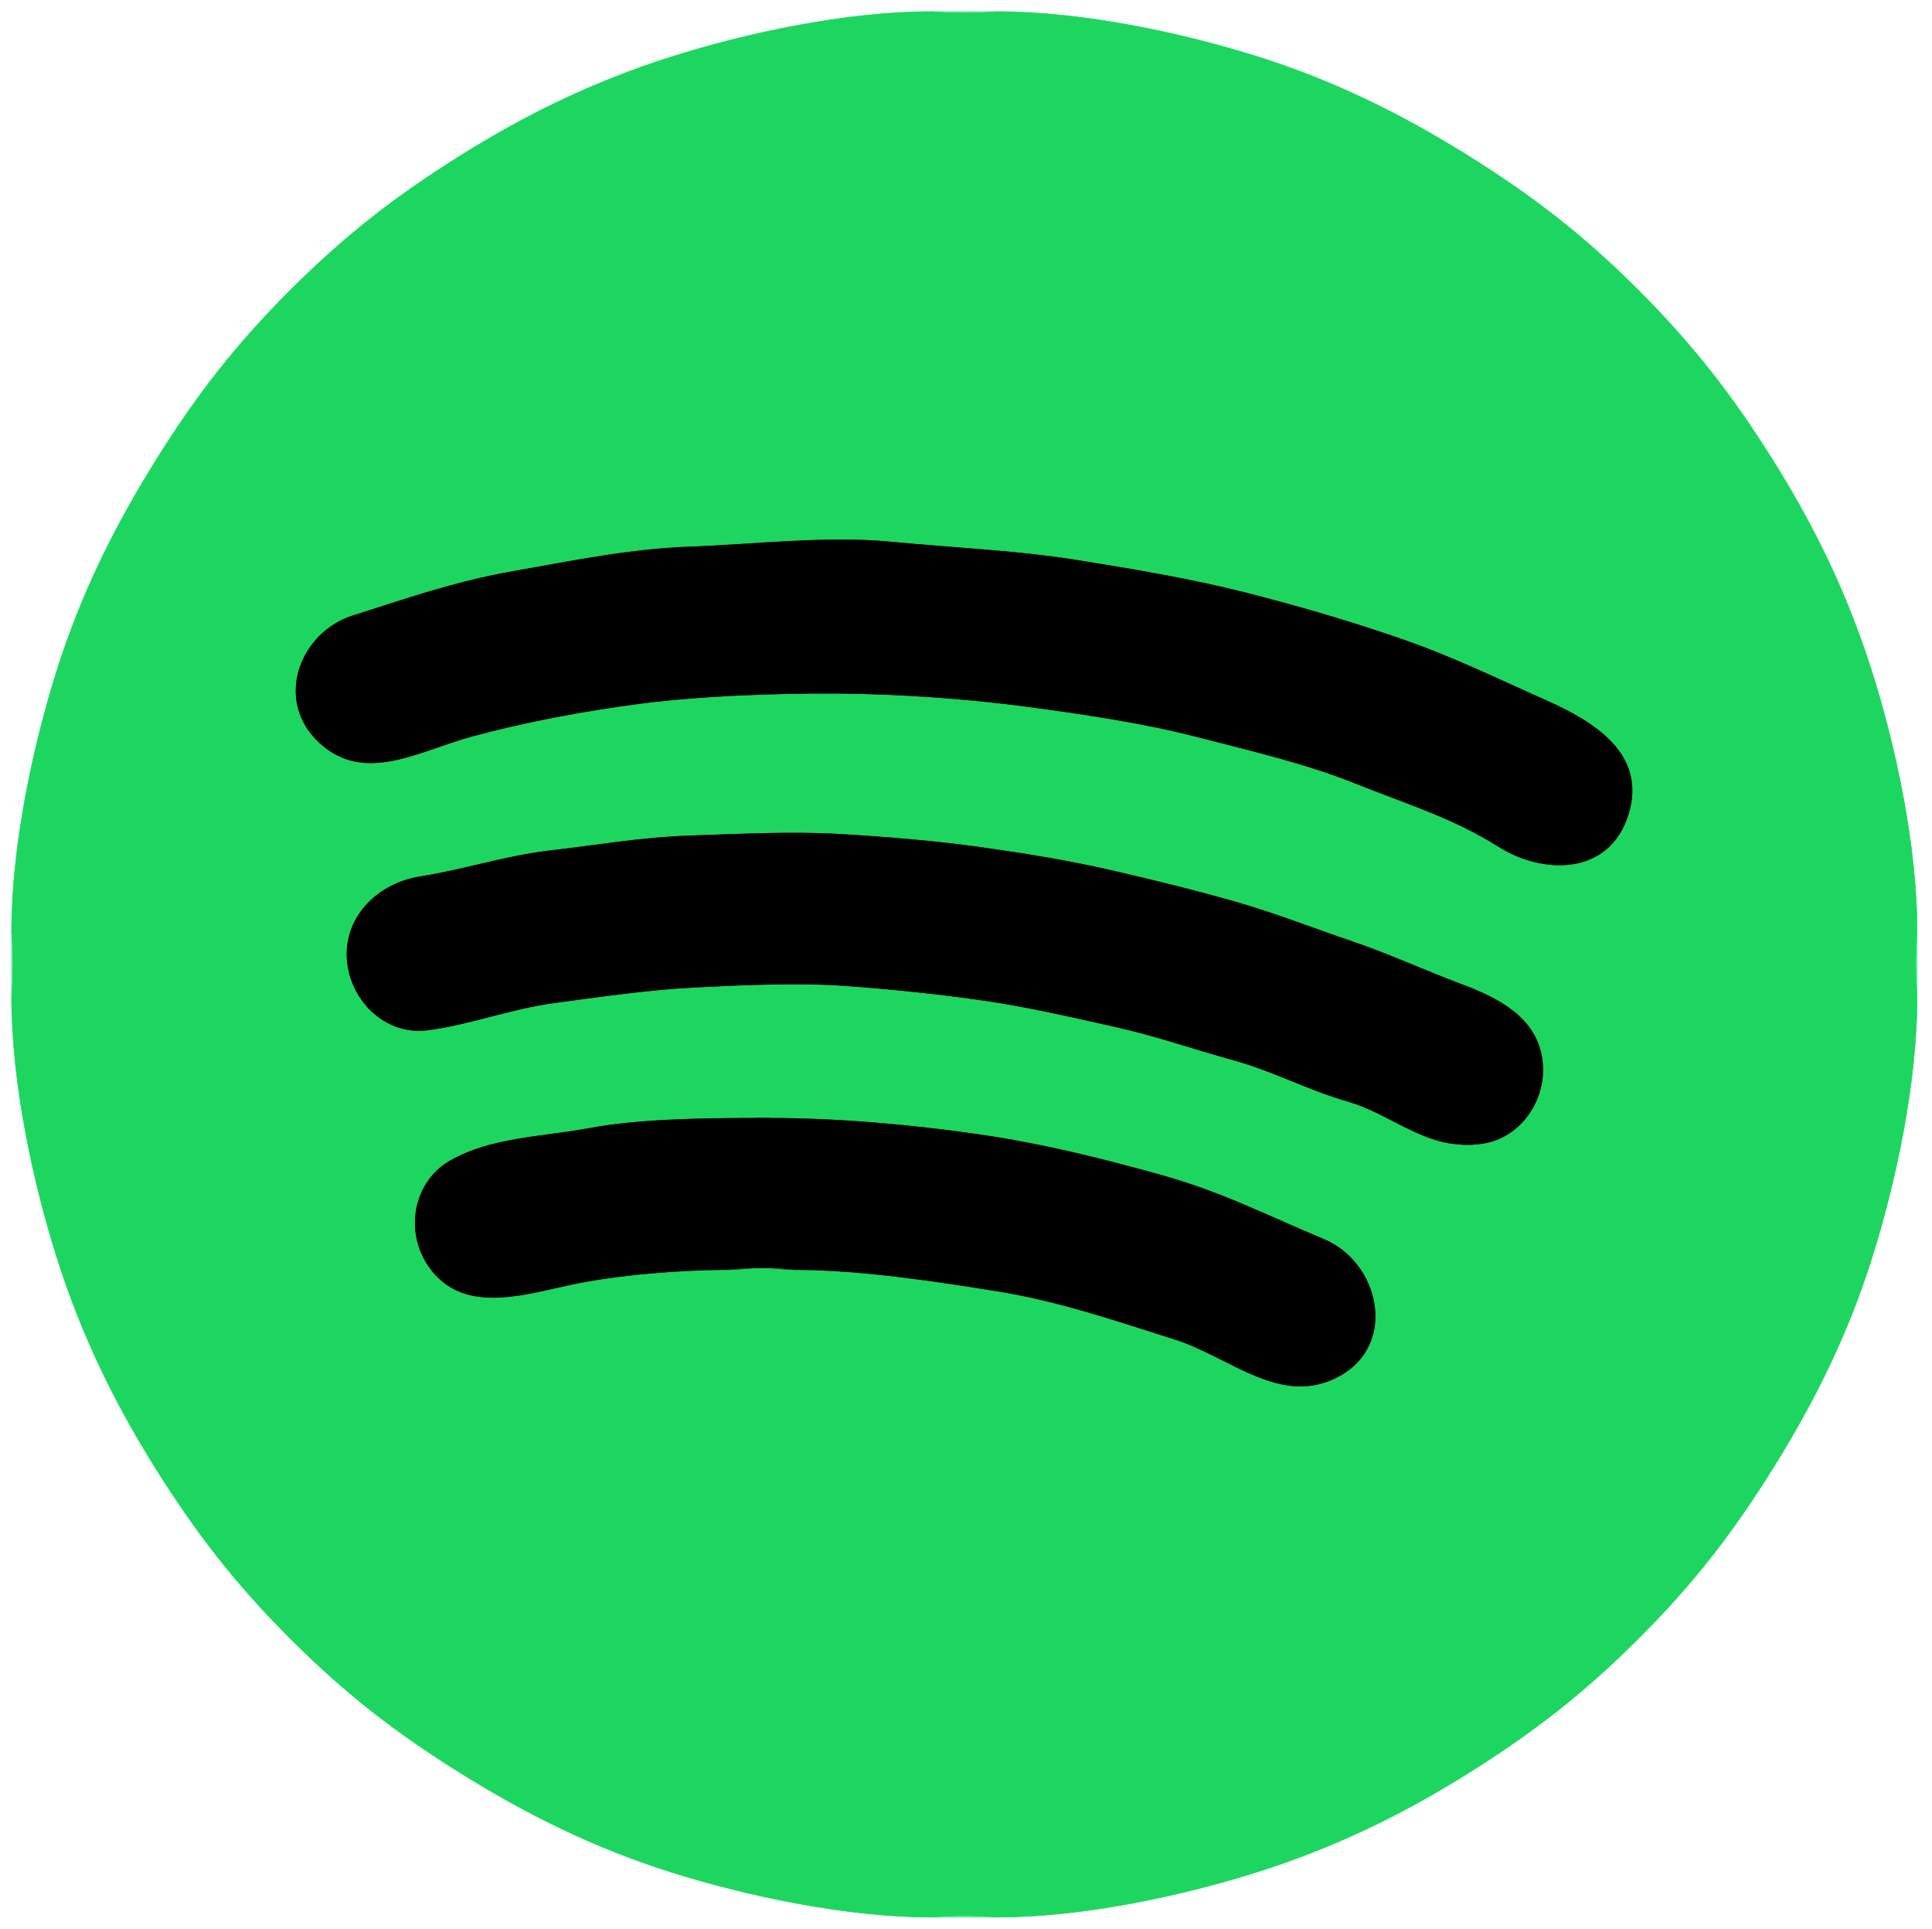 <svg xmlns="http://www.w3.org/2000/svg" xmlns:v="https://svgstorm.com"
viewBox = "0 0 1170 1168"
width="1170"
height="1168">
<g fill="None" fill-opacity="0.0" stroke="#000000" stroke-opacity="0.00" stroke-width="0.3"><path d="
M 0.00 1168.00 
L 1170.00 1168.00
L 1170.00 0.00
L 0.00 0.00
L 0.00 1168.00
M 594.00 7.00 
C 597.33 7.00 600.67 7.00 604.00 7.00
C 655.17 7.00 715.35 19.71 761.68 34.32 C 808.01 48.93 848.48 69.00 888.25 93.75 C 928.01 118.50 958.92 142.37 992.25 175.75 C 1025.58 209.14 1049.04 239.34 1073.92 279.08 C 1098.80 318.81 1118.53 359.29 1133.32 405.68 C 1148.11 452.06 1161.00 512.61 1161.00 564.00
C 1161.00 567.33 1161.00 570.67 1161.00 574.00
C 1161.61 580.29 1161.60 587.77 1161.00 594.00
C 1161.00 597.33 1161.00 600.67 1161.00 604.00
C 1161.00 655.18 1148.28 715.34 1133.68 761.68 C 1119.08 808.02 1098.98 848.46 1074.25 888.25 C 1049.51 928.03 1025.64 958.91 992.25 992.25 C 958.85 1025.59 928.66 1049.03 888.92 1073.92 C 849.19 1098.82 808.72 1118.53 762.32 1133.32 C 715.93 1148.11 655.40 1161.00 604.00 1161.00
C 600.67 1161.00 597.33 1161.00 594.00 1161.00
C 587.71 1161.61 580.22 1161.60 574.00 1161.00
C 570.67 1161.00 567.33 1161.00 564.00 1161.00
C 512.84 1161.00 452.65 1148.29 406.32 1133.68 C 360.00 1119.07 319.53 1098.97 279.75 1074.25 C 239.98 1049.52 209.09 1025.62 175.75 992.25 C 142.41 958.87 118.96 928.65 94.08 888.92 C 69.19 849.20 49.46 808.71 34.68 762.32 C 19.90 715.93 7.00 655.40 7.00 604.00
C 7.00 600.67 7.00 597.33 7.00 594.00
C 6.39 587.71 6.40 580.23 7.00 574.00
C 7.00 570.67 7.00 567.33 7.00 564.00
C 7.00 512.84 19.71 452.64 34.32 406.32 C 48.93 360.00 69.03 319.52 93.75 279.75 C 118.48 239.98 142.39 209.08 175.75 175.75 C 209.12 142.43 239.35 118.95 279.08 94.08 C 318.80 69.20 359.30 49.47 405.68 34.68 C 452.06 19.89 512.62 7.00 564.00 7.00
C 567.33 7.00 570.67 7.00 574.00 7.00
C 580.30 6.39 587.77 6.40 594.00 7.00 Z"/>
</g>
<g fill="None" fill-opacity="0.0" stroke="#1DE255" stroke-opacity="0.04" stroke-width="0.3"><path d="
M 574.00 7.00 
C 580.67 7.00 587.33 7.00 594.00 7.00
C 587.77 6.40 580.30 6.39 574.00 7.00 Z"/>
</g>
<g fill="None" fill-opacity="0.0" stroke="#1DD660" stroke-opacity="1.00" stroke-width="0.3"><path d="
M 7.00 564.00 
C 8.22 576.57 8.21 591.50 7.00 604.00
C 7.00 655.40 19.90 715.93 34.68 762.32 C 49.46 808.71 69.19 849.20 94.08 888.92 C 118.96 928.65 142.41 958.87 175.75 992.25 C 209.09 1025.62 239.98 1049.52 279.75 1074.25 C 319.53 1098.97 360.00 1119.07 406.32 1133.68 C 452.65 1148.29 512.84 1161.00 564.00 1161.00
C 576.57 1159.78 591.50 1159.79 604.00 1161.00
C 655.40 1161.00 715.93 1148.11 762.32 1133.32 C 808.72 1118.53 849.19 1098.82 888.92 1073.92 C 928.66 1049.03 958.85 1025.59 992.25 992.25 C 1025.64 958.91 1049.51 928.03 1074.25 888.25 C 1098.98 848.46 1119.08 808.02 1133.68 761.68 C 1148.28 715.34 1161.00 655.18 1161.00 604.00
C 1159.78 591.43 1159.79 576.50 1161.00 564.00
C 1161.00 512.61 1148.11 452.06 1133.32 405.68 C 1118.53 359.29 1098.80 318.81 1073.92 279.08 C 1049.04 239.34 1025.58 209.14 992.25 175.75 C 958.92 142.37 928.01 118.50 888.25 93.75 C 848.48 69.00 808.01 48.93 761.68 34.32 C 715.35 19.71 655.17 7.00 604.00 7.00
C 591.43 8.22 576.50 8.21 564.00 7.00
C 512.62 7.00 452.06 19.89 405.68 34.68 C 359.30 49.47 318.80 69.20 279.08 94.08 C 239.35 118.95 209.12 142.43 175.75 175.75 C 142.39 209.08 118.48 239.98 93.75 279.75 C 69.03 319.52 48.93 360.00 34.32 406.32 C 19.71 452.64 7.00 512.84 7.00 564.00
M 539.00 328.00 
C 574.73 331.46 616.18 333.33 651.07 338.93 C 685.97 344.52 721.32 350.42 754.22 358.78 C 787.12 367.13 818.14 376.29 849.03 386.98 C 879.91 397.66 907.04 411.03 936.08 423.92 C 965.11 436.82 997.61 456.32 986.22 493.22 C 974.83 530.13 934.76 530.06 907.31 512.70 C 879.85 495.33 851.77 486.94 821.31 474.69 C 790.84 462.45 759.36 455.25 726.33 446.67 C 693.30 438.10 657.49 432.75 622.00 428.00 C 586.51 423.25 544.35 420.24 507.00 420.00 C 469.65 419.76 424.22 421.47 389.00 426.00 C 353.78 430.53 318.01 437.32 285.98 445.98 C 253.95 454.63 220.80 475.37 193.25 449.75 C 165.69 424.13 181.47 382.85 213.68 372.68 C 245.89 362.50 275.40 352.07 310.00 346.00 C 344.60 339.93 380.91 332.27 418.00 331.00 C 455.09 329.73 500.47 324.27 539.00 328.00
M 894.00 693.00 
C 890.25 693.61 886.70 693.66 883.00 693.00
C 859.02 691.37 839.25 673.65 815.98 667.03 C 792.70 660.40 771.09 648.74 746.93 642.07 C 722.77 635.41 699.80 627.30 674.33 621.67 C 648.86 616.04 622.99 609.91 596.00 606.00 C 569.00 602.10 539.33 598.98 511.00 597.00 C 482.67 595.02 449.11 596.59 420.98 597.98 C 392.84 599.36 363.17 603.78 336.33 607.33 C 309.49 610.88 284.75 620.59 258.93 623.93 C 233.10 627.27 211.28 605.44 210.00 580.00 C 208.72 554.56 229.06 534.66 254.67 530.67 C 280.28 526.68 306.04 518.13 333.01 515.01 C 359.98 511.89 388.59 506.97 417.00 506.00 C 445.41 505.03 479.38 503.32 508.00 505.00 C 536.62 506.68 566.76 509.15 594.01 512.99 C 621.25 516.83 647.35 521.05 673.02 526.98 C 698.70 532.90 723.59 538.98 748.02 545.98 C 772.46 552.97 795.00 561.91 818.23 569.77 C 841.46 577.63 862.81 587.63 885.08 595.92 C 907.34 604.22 930.17 615.81 933.99 641.01 C 937.81 666.20 919.77 691.60 894.00 693.00
M 467.00 677.00 
C 508.32 677.00 554.16 681.26 593.07 686.93 C 631.98 692.59 668.09 701.64 704.22 711.78 C 740.36 721.92 767.97 736.26 801.69 750.31 C 835.42 764.35 846.59 813.86 811.30 833.30 C 776.02 852.75 745.23 821.78 710.98 811.02 C 676.72 800.27 641.52 788.01 604.00 782.00 C 566.48 775.99 521.04 769.00 481.00 769.00
C 476.26 769.00 470.99 768.39 467.00 768.00
C 463.33 768.00 459.67 768.00 456.00 768.00
C 451.61 768.42 446.07 769.00 441.00 769.00
C 411.50 769.00 373.28 772.18 345.99 777.99 C 318.70 783.81 285.69 794.41 264.75 773.25 C 243.82 752.09 247.86 716.81 272.70 702.70 C 297.53 688.59 327.99 688.49 357.07 683.07 C 386.16 677.66 424.96 677.00 456.00 677.00
C 459.46 676.67 463.61 676.67 467.00 677.00 Z"/>
</g>
<g fill="None" fill-opacity="0.0" stroke="#1DD75F" stroke-opacity="0.57" stroke-width="0.3"><path d="
M 604.00 7.00 
C 600.67 7.00 597.33 7.00 594.00 7.00
C 587.33 7.00 580.67 7.00 574.00 7.00
C 570.67 7.00 567.33 7.00 564.00 7.00
C 576.50 8.21 591.43 8.22 604.00 7.00 Z"/>
</g>
<g fill="None" fill-opacity="0.0" stroke="#000000" stroke-opacity="1.00" stroke-width="0.3"><path d="
M 539.00 328.00 
C 500.47 324.27 455.09 329.73 418.00 331.00 C 380.91 332.27 344.60 339.93 310.00 346.00 C 275.40 352.07 245.89 362.50 213.68 372.68 C 181.47 382.85 165.69 424.13 193.25 449.75 C 220.80 475.37 253.95 454.63 285.98 445.98 C 318.01 437.32 353.78 430.53 389.00 426.00 C 424.22 421.47 469.65 419.76 507.00 420.00 C 544.35 420.24 586.51 423.25 622.00 428.00 C 657.49 432.75 693.30 438.10 726.33 446.67 C 759.36 455.25 790.84 462.45 821.31 474.69 C 851.77 486.94 879.85 495.33 907.31 512.70 C 934.76 530.06 974.83 530.13 986.22 493.22 C 997.61 456.32 965.11 436.82 936.08 423.92 C 907.04 411.03 879.91 397.66 849.03 386.98 C 818.14 376.29 787.12 367.13 754.22 358.78 C 721.32 350.42 685.97 344.52 651.07 338.93 C 616.18 333.33 574.73 331.46 539.00 328.00 Z"/>
</g>
<g fill="None" fill-opacity="0.0" stroke="#000000" stroke-opacity="1.00" stroke-width="0.3"><path d="
M 883.00 693.00 
C 886.57 693.24 890.42 693.19 894.00 693.00
C 919.77 691.60 937.81 666.20 933.99 641.01 C 930.17 615.81 907.34 604.22 885.08 595.92 C 862.81 587.63 841.46 577.63 818.23 569.77 C 795.00 561.91 772.46 552.97 748.02 545.98 C 723.59 538.98 698.70 532.90 673.02 526.98 C 647.35 521.05 621.25 516.83 594.01 512.99 C 566.76 509.15 536.62 506.68 508.00 505.00 C 479.38 503.32 445.41 505.03 417.00 506.00 C 388.59 506.97 359.98 511.89 333.01 515.01 C 306.04 518.13 280.28 526.68 254.67 530.67 C 229.06 534.66 208.72 554.56 210.00 580.00 C 211.28 605.44 233.10 627.27 258.93 623.93 C 284.75 620.59 309.49 610.88 336.33 607.33 C 363.17 603.78 392.84 599.36 420.98 597.98 C 449.11 596.59 482.67 595.02 511.00 597.00 C 539.33 598.98 569.00 602.10 596.00 606.00 C 622.99 609.91 648.86 616.04 674.33 621.67 C 699.80 627.30 722.77 635.41 746.93 642.07 C 771.09 648.74 792.70 660.40 815.98 667.03 C 839.25 673.65 859.02 691.37 883.00 693.00 Z"/>
</g>
<g fill="None" fill-opacity="0.0" stroke="#1DD75F" stroke-opacity="0.57" stroke-width="0.3"><path d="
M 7.00 574.00 
C 7.00 580.67 7.00 587.33 7.00 594.00
C 7.00 597.33 7.00 600.67 7.00 604.00
C 8.21 591.50 8.22 576.57 7.00 564.00
C 7.00 567.33 7.00 570.67 7.00 574.00 Z"/>
</g>
<g fill="None" fill-opacity="0.0" stroke="#1DD75F" stroke-opacity="0.57" stroke-width="0.3"><path d="
M 1161.00 604.00 
C 1161.00 600.67 1161.00 597.33 1161.00 594.00
C 1161.00 587.33 1161.00 580.67 1161.00 574.00
C 1161.00 570.67 1161.00 567.33 1161.00 564.00
C 1159.79 576.50 1159.78 591.43 1161.00 604.00 Z"/>
</g>
<g fill="None" fill-opacity="0.0" stroke="#1DE255" stroke-opacity="0.04" stroke-width="0.3"><path d="
M 7.00 594.00 
C 7.00 587.33 7.00 580.67 7.00 574.00
C 6.40 580.23 6.39 587.71 7.00 594.00 Z"/>
</g>
<g fill="None" fill-opacity="0.0" stroke="#1DE255" stroke-opacity="0.04" stroke-width="0.3"><path d="
M 1161.00 594.00 
C 1161.60 587.77 1161.61 580.29 1161.00 574.00
C 1161.00 580.67 1161.00 587.33 1161.00 594.00 Z"/>
</g>
<g fill="None" fill-opacity="0.0" stroke="#0D5B28" stroke-opacity="1.00" stroke-width="0.3"><path d="
M 456.00 677.00 
C 459.67 677.00 463.33 677.00 467.00 677.00
C 463.61 676.67 459.46 676.67 456.00 677.00 Z"/>
</g>
<g fill="None" fill-opacity="0.0" stroke="#000000" stroke-opacity="1.00" stroke-width="0.3"><path d="
M 441.00 769.00 
C 445.39 768.58 450.93 768.00 456.00 768.00
C 459.67 768.00 463.33 768.00 467.00 768.00
C 471.74 768.00 477.01 768.61 481.00 769.00
C 521.04 769.00 566.48 775.99 604.00 782.00 C 641.52 788.01 676.72 800.27 710.98 811.02 C 745.23 821.78 776.02 852.75 811.30 833.30 C 846.59 813.86 835.42 764.35 801.69 750.31 C 767.97 736.26 740.36 721.92 704.22 711.78 C 668.09 701.64 631.98 692.59 593.07 686.93 C 554.16 681.26 508.32 677.00 467.00 677.00
C 463.33 677.00 459.67 677.00 456.00 677.00
C 424.96 677.00 386.16 677.66 357.07 683.07 C 327.99 688.49 297.53 688.59 272.70 702.70 C 247.86 716.81 243.82 752.09 264.75 773.25 C 285.69 794.41 318.70 783.81 345.99 777.99 C 373.28 772.18 411.50 769.00 441.00 769.00 Z"/>
</g>
<g fill="None" fill-opacity="0.0" stroke="#0E632C" stroke-opacity="1.00" stroke-width="0.3"><path d="
M 894.00 693.00 
C 890.42 693.19 886.57 693.24 883.00 693.00
C 886.70 693.66 890.25 693.61 894.00 693.00 Z"/>
</g>
<g fill="None" fill-opacity="0.0" stroke="#0D602B" stroke-opacity="1.00" stroke-width="0.3"><path d="
M 441.00 769.00 
C 446.07 769.00 451.61 768.42 456.00 768.00
C 450.93 768.00 445.39 768.58 441.00 769.00 Z"/>
</g>
<g fill="None" fill-opacity="0.0" stroke="#0E612B" stroke-opacity="1.00" stroke-width="0.3"><path d="
M 481.00 769.00 
C 477.01 768.61 471.74 768.00 467.00 768.00
C 470.99 768.39 476.26 769.00 481.00 769.00 Z"/>
</g>
<g fill="None" fill-opacity="0.0" stroke="#1DD75F" stroke-opacity="0.57" stroke-width="0.3"><path d="
M 564.00 1161.00 
C 567.33 1161.00 570.67 1161.00 574.00 1161.00
C 580.67 1161.00 587.33 1161.00 594.00 1161.00
C 597.33 1161.00 600.67 1161.00 604.00 1161.00
C 591.50 1159.79 576.57 1159.78 564.00 1161.00 Z"/>
</g>
<g fill="None" fill-opacity="0.0" stroke="#1DE155" stroke-opacity="0.04" stroke-width="0.3"><path d="
M 594.00 1161.00 
C 587.33 1161.00 580.67 1161.00 574.00 1161.00
C 580.22 1161.60 587.71 1161.61 594.00 1161.00 Z"/>
</g>
<g fill="#000000" fill-opacity="0.00" stroke="None">
<path d="
M 0.00 1168.00 
L 1170.00 1168.00
L 1170.00 0.00
L 0.00 0.00
L 0.00 1168.00
M 594.00 7.00 
C 597.33 7.00 600.67 7.00 604.00 7.00
C 655.17 7.00 715.35 19.71 761.68 34.32 C 808.01 48.93 848.48 69.00 888.25 93.75 C 928.01 118.50 958.92 142.37 992.25 175.75 C 1025.58 209.14 1049.04 239.34 1073.92 279.08 C 1098.80 318.81 1118.53 359.29 1133.32 405.68 C 1148.11 452.06 1161.00 512.61 1161.00 564.00
C 1161.00 567.33 1161.00 570.67 1161.00 574.00
C 1161.61 580.29 1161.60 587.77 1161.00 594.00
C 1161.00 597.33 1161.00 600.67 1161.00 604.00
C 1161.00 655.18 1148.28 715.34 1133.68 761.68 C 1119.08 808.02 1098.98 848.46 1074.25 888.25 C 1049.51 928.03 1025.64 958.91 992.25 992.25 C 958.85 1025.59 928.66 1049.03 888.92 1073.92 C 849.19 1098.82 808.72 1118.53 762.32 1133.32 C 715.93 1148.11 655.40 1161.00 604.00 1161.00
C 600.67 1161.00 597.33 1161.00 594.00 1161.00
C 587.71 1161.61 580.22 1161.60 574.00 1161.00
C 570.67 1161.00 567.33 1161.00 564.00 1161.00
C 512.84 1161.00 452.65 1148.29 406.32 1133.68 C 360.00 1119.07 319.53 1098.97 279.75 1074.25 C 239.98 1049.52 209.09 1025.62 175.75 992.25 C 142.41 958.87 118.96 928.65 94.08 888.92 C 69.19 849.20 49.46 808.71 34.68 762.32 C 19.90 715.93 7.00 655.40 7.00 604.00
C 7.00 600.67 7.00 597.33 7.00 594.00
C 6.39 587.71 6.40 580.23 7.00 574.00
C 7.00 570.67 7.00 567.33 7.00 564.00
C 7.00 512.84 19.71 452.64 34.32 406.32 C 48.93 360.00 69.03 319.52 93.75 279.75 C 118.48 239.98 142.39 209.08 175.75 175.75 C 209.12 142.43 239.35 118.95 279.08 94.08 C 318.80 69.20 359.30 49.47 405.68 34.68 C 452.06 19.89 512.62 7.00 564.00 7.00
C 567.33 7.00 570.67 7.00 574.00 7.00
C 580.30 6.39 587.77 6.40 594.00 7.00 Z"/>
</g>
<g fill="#1DE255" fill-opacity="0.04" stroke="None">
<path d="
M 574.00 7.00 
C 580.67 7.00 587.33 7.00 594.00 7.00
C 587.77 6.40 580.30 6.39 574.00 7.00 Z"/>
</g>
<g fill="#1DD660" fill-opacity="1.00" stroke="None">
<path d="
M 7.00 564.00 
C 8.22 576.57 8.21 591.50 7.00 604.00
C 7.00 655.40 19.90 715.93 34.68 762.32 C 49.46 808.71 69.19 849.20 94.08 888.92 C 118.96 928.65 142.41 958.87 175.75 992.25 C 209.09 1025.62 239.98 1049.52 279.75 1074.25 C 319.53 1098.97 360.00 1119.07 406.32 1133.68 C 452.65 1148.29 512.84 1161.00 564.00 1161.00
C 576.57 1159.78 591.50 1159.79 604.00 1161.00
C 655.40 1161.00 715.93 1148.11 762.32 1133.32 C 808.72 1118.53 849.19 1098.82 888.92 1073.92 C 928.66 1049.03 958.85 1025.59 992.25 992.25 C 1025.64 958.91 1049.51 928.03 1074.25 888.25 C 1098.98 848.46 1119.08 808.02 1133.68 761.68 C 1148.28 715.34 1161.00 655.18 1161.00 604.00
C 1159.78 591.43 1159.79 576.50 1161.00 564.00
C 1161.00 512.61 1148.11 452.06 1133.32 405.68 C 1118.53 359.29 1098.80 318.81 1073.92 279.08 C 1049.04 239.34 1025.58 209.14 992.25 175.75 C 958.92 142.37 928.01 118.50 888.25 93.75 C 848.48 69.00 808.01 48.93 761.68 34.32 C 715.35 19.71 655.17 7.00 604.00 7.00
C 591.43 8.22 576.50 8.21 564.00 7.00
C 512.62 7.00 452.06 19.89 405.68 34.68 C 359.30 49.47 318.80 69.20 279.08 94.08 C 239.35 118.95 209.12 142.43 175.75 175.75 C 142.39 209.08 118.48 239.98 93.75 279.75 C 69.03 319.52 48.93 360.00 34.32 406.32 C 19.71 452.64 7.00 512.84 7.00 564.00
M 539.00 328.00 
C 574.73 331.46 616.18 333.33 651.07 338.93 C 685.97 344.52 721.32 350.42 754.22 358.78 C 787.12 367.13 818.14 376.29 849.03 386.98 C 879.91 397.66 907.04 411.03 936.08 423.92 C 965.11 436.82 997.61 456.32 986.22 493.22 C 974.83 530.13 934.76 530.06 907.31 512.70 C 879.85 495.33 851.77 486.94 821.31 474.69 C 790.84 462.45 759.36 455.25 726.33 446.67 C 693.30 438.10 657.49 432.75 622.00 428.00 C 586.51 423.25 544.35 420.24 507.00 420.00 C 469.65 419.76 424.22 421.47 389.00 426.00 C 353.78 430.53 318.01 437.32 285.98 445.98 C 253.95 454.63 220.80 475.37 193.25 449.75 C 165.69 424.13 181.47 382.85 213.68 372.68 C 245.89 362.50 275.40 352.07 310.00 346.00 C 344.60 339.93 380.91 332.27 418.00 331.00 C 455.09 329.73 500.47 324.27 539.00 328.00
M 894.00 693.00 
C 890.25 693.61 886.70 693.66 883.00 693.00
C 859.02 691.37 839.25 673.65 815.98 667.03 C 792.70 660.40 771.09 648.74 746.93 642.07 C 722.77 635.41 699.80 627.30 674.33 621.67 C 648.86 616.04 622.99 609.91 596.00 606.00 C 569.00 602.10 539.33 598.98 511.00 597.00 C 482.67 595.02 449.11 596.59 420.98 597.98 C 392.84 599.36 363.17 603.78 336.33 607.33 C 309.49 610.88 284.75 620.59 258.93 623.93 C 233.10 627.27 211.28 605.44 210.00 580.00 C 208.72 554.56 229.06 534.66 254.67 530.67 C 280.28 526.68 306.04 518.13 333.01 515.01 C 359.98 511.89 388.59 506.97 417.00 506.00 C 445.41 505.03 479.38 503.32 508.00 505.00 C 536.62 506.68 566.76 509.15 594.01 512.99 C 621.25 516.83 647.35 521.05 673.02 526.98 C 698.70 532.90 723.59 538.98 748.02 545.98 C 772.46 552.97 795.00 561.91 818.23 569.77 C 841.46 577.63 862.81 587.63 885.08 595.92 C 907.34 604.22 930.17 615.81 933.99 641.01 C 937.81 666.20 919.77 691.60 894.00 693.00
M 467.00 677.00 
C 508.32 677.00 554.16 681.26 593.07 686.93 C 631.98 692.59 668.09 701.64 704.22 711.78 C 740.36 721.92 767.97 736.26 801.69 750.31 C 835.42 764.35 846.59 813.86 811.30 833.30 C 776.02 852.75 745.23 821.78 710.98 811.02 C 676.72 800.27 641.52 788.01 604.00 782.00 C 566.48 775.99 521.04 769.00 481.00 769.00
C 476.26 769.00 470.99 768.39 467.00 768.00
C 463.33 768.00 459.67 768.00 456.00 768.00
C 451.61 768.42 446.07 769.00 441.00 769.00
C 411.50 769.00 373.28 772.18 345.99 777.99 C 318.70 783.81 285.69 794.41 264.75 773.25 C 243.82 752.09 247.86 716.81 272.70 702.70 C 297.53 688.59 327.99 688.49 357.07 683.07 C 386.16 677.66 424.96 677.00 456.00 677.00
C 459.46 676.67 463.61 676.67 467.00 677.00 Z"/>
</g>
<g fill="#1DD75F" fill-opacity="0.57" stroke="None">
<path d="
M 604.00 7.00 
C 600.67 7.00 597.33 7.00 594.00 7.00
C 587.33 7.00 580.67 7.00 574.00 7.00
C 570.67 7.00 567.33 7.00 564.00 7.00
C 576.50 8.21 591.43 8.22 604.00 7.00 Z"/>
</g>
<g fill="#000000" fill-opacity="1.00" stroke="None">
<path d="
M 539.00 328.00 
C 500.47 324.27 455.09 329.73 418.00 331.00 C 380.91 332.27 344.60 339.93 310.00 346.00 C 275.40 352.07 245.89 362.50 213.68 372.68 C 181.47 382.85 165.69 424.13 193.25 449.75 C 220.80 475.37 253.95 454.63 285.98 445.98 C 318.01 437.32 353.78 430.53 389.00 426.00 C 424.22 421.47 469.65 419.76 507.00 420.00 C 544.35 420.24 586.51 423.25 622.00 428.00 C 657.49 432.75 693.30 438.10 726.33 446.67 C 759.36 455.25 790.84 462.45 821.31 474.69 C 851.77 486.94 879.85 495.33 907.31 512.70 C 934.76 530.06 974.83 530.13 986.22 493.22 C 997.61 456.32 965.11 436.82 936.08 423.92 C 907.04 411.03 879.91 397.66 849.03 386.98 C 818.14 376.29 787.12 367.13 754.22 358.78 C 721.32 350.42 685.97 344.52 651.07 338.93 C 616.18 333.33 574.73 331.46 539.00 328.00 Z"/>
</g>
<g fill="#000000" fill-opacity="1.00" stroke="None">
<path d="
M 883.00 693.00 
C 886.57 693.24 890.42 693.19 894.00 693.00
C 919.77 691.60 937.81 666.20 933.99 641.01 C 930.17 615.81 907.34 604.22 885.08 595.92 C 862.81 587.63 841.46 577.63 818.23 569.77 C 795.00 561.91 772.46 552.97 748.02 545.98 C 723.59 538.98 698.70 532.90 673.02 526.98 C 647.35 521.05 621.25 516.83 594.01 512.99 C 566.76 509.15 536.62 506.68 508.00 505.00 C 479.38 503.32 445.41 505.03 417.00 506.00 C 388.59 506.97 359.98 511.89 333.01 515.01 C 306.04 518.13 280.28 526.68 254.67 530.67 C 229.06 534.66 208.72 554.56 210.00 580.00 C 211.28 605.44 233.10 627.27 258.93 623.93 C 284.75 620.59 309.49 610.88 336.33 607.33 C 363.17 603.78 392.84 599.36 420.98 597.98 C 449.11 596.59 482.67 595.02 511.00 597.00 C 539.33 598.98 569.00 602.10 596.00 606.00 C 622.99 609.91 648.86 616.04 674.33 621.67 C 699.80 627.30 722.77 635.41 746.93 642.07 C 771.09 648.74 792.70 660.40 815.98 667.03 C 839.25 673.65 859.02 691.37 883.00 693.00 Z"/>
</g>
<g fill="#1DD75F" fill-opacity="0.57" stroke="None">
<path d="
M 7.00 574.00 
C 7.00 580.67 7.00 587.33 7.00 594.00
C 7.00 597.33 7.00 600.67 7.00 604.00
C 8.21 591.50 8.22 576.57 7.00 564.00
C 7.00 567.33 7.00 570.67 7.00 574.00 Z"/>
</g>
<g fill="#1DD75F" fill-opacity="0.57" stroke="None">
<path d="
M 1161.00 604.00 
C 1161.00 600.67 1161.00 597.33 1161.00 594.00
C 1161.00 587.33 1161.00 580.67 1161.00 574.00
C 1161.00 570.67 1161.00 567.33 1161.00 564.00
C 1159.79 576.50 1159.78 591.43 1161.00 604.00 Z"/>
</g>
<g fill="#1DE255" fill-opacity="0.04" stroke="None">
<path d="
M 7.00 594.00 
C 7.00 587.33 7.00 580.67 7.00 574.00
C 6.40 580.23 6.39 587.71 7.00 594.00 Z"/>
</g>
<g fill="#1DE255" fill-opacity="0.04" stroke="None">
<path d="
M 1161.00 594.00 
C 1161.60 587.77 1161.61 580.29 1161.00 574.00
C 1161.00 580.67 1161.00 587.33 1161.00 594.00 Z"/>
</g>
<g fill="#0D5B28" fill-opacity="1.00" stroke="None">
<path d="
M 456.00 677.00 
C 459.67 677.00 463.33 677.00 467.00 677.00
C 463.61 676.67 459.46 676.67 456.00 677.00 Z"/>
</g>
<g fill="#000000" fill-opacity="1.00" stroke="None">
<path d="
M 441.00 769.00 
C 445.39 768.58 450.93 768.00 456.00 768.00
C 459.67 768.00 463.33 768.00 467.00 768.00
C 471.74 768.00 477.01 768.61 481.00 769.00
C 521.04 769.00 566.48 775.99 604.00 782.00 C 641.52 788.01 676.72 800.27 710.98 811.02 C 745.23 821.78 776.02 852.75 811.30 833.30 C 846.59 813.86 835.42 764.35 801.69 750.31 C 767.97 736.26 740.36 721.92 704.22 711.78 C 668.09 701.64 631.98 692.59 593.07 686.93 C 554.16 681.26 508.32 677.00 467.00 677.00
C 463.33 677.00 459.67 677.00 456.00 677.00
C 424.96 677.00 386.16 677.66 357.07 683.07 C 327.99 688.49 297.53 688.59 272.70 702.70 C 247.86 716.81 243.82 752.09 264.75 773.25 C 285.69 794.41 318.70 783.81 345.99 777.99 C 373.28 772.18 411.50 769.00 441.00 769.00 Z"/>
</g>
<g fill="#0E632C" fill-opacity="1.00" stroke="None">
<path d="
M 894.00 693.00 
C 890.42 693.19 886.57 693.24 883.00 693.00
C 886.70 693.66 890.25 693.61 894.00 693.00 Z"/>
</g>
<g fill="#0D602B" fill-opacity="1.00" stroke="None">
<path d="
M 441.00 769.00 
C 446.07 769.00 451.61 768.42 456.00 768.00
C 450.93 768.00 445.39 768.58 441.00 769.00 Z"/>
</g>
<g fill="#0E612B" fill-opacity="1.00" stroke="None">
<path d="
M 481.00 769.00 
C 477.01 768.61 471.74 768.00 467.00 768.00
C 470.99 768.39 476.26 769.00 481.00 769.00 Z"/>
</g>
<g fill="#1DD75F" fill-opacity="0.57" stroke="None">
<path d="
M 564.00 1161.00 
C 567.33 1161.00 570.67 1161.00 574.00 1161.00
C 580.67 1161.00 587.33 1161.00 594.00 1161.00
C 597.33 1161.00 600.67 1161.00 604.00 1161.00
C 591.50 1159.79 576.57 1159.78 564.00 1161.00 Z"/>
</g>
<g fill="#1DE155" fill-opacity="0.04" stroke="None">
<path d="
M 594.00 1161.00 
C 587.33 1161.00 580.67 1161.00 574.00 1161.00
C 580.22 1161.60 587.71 1161.61 594.00 1161.00 Z"/>
</g>
</svg>